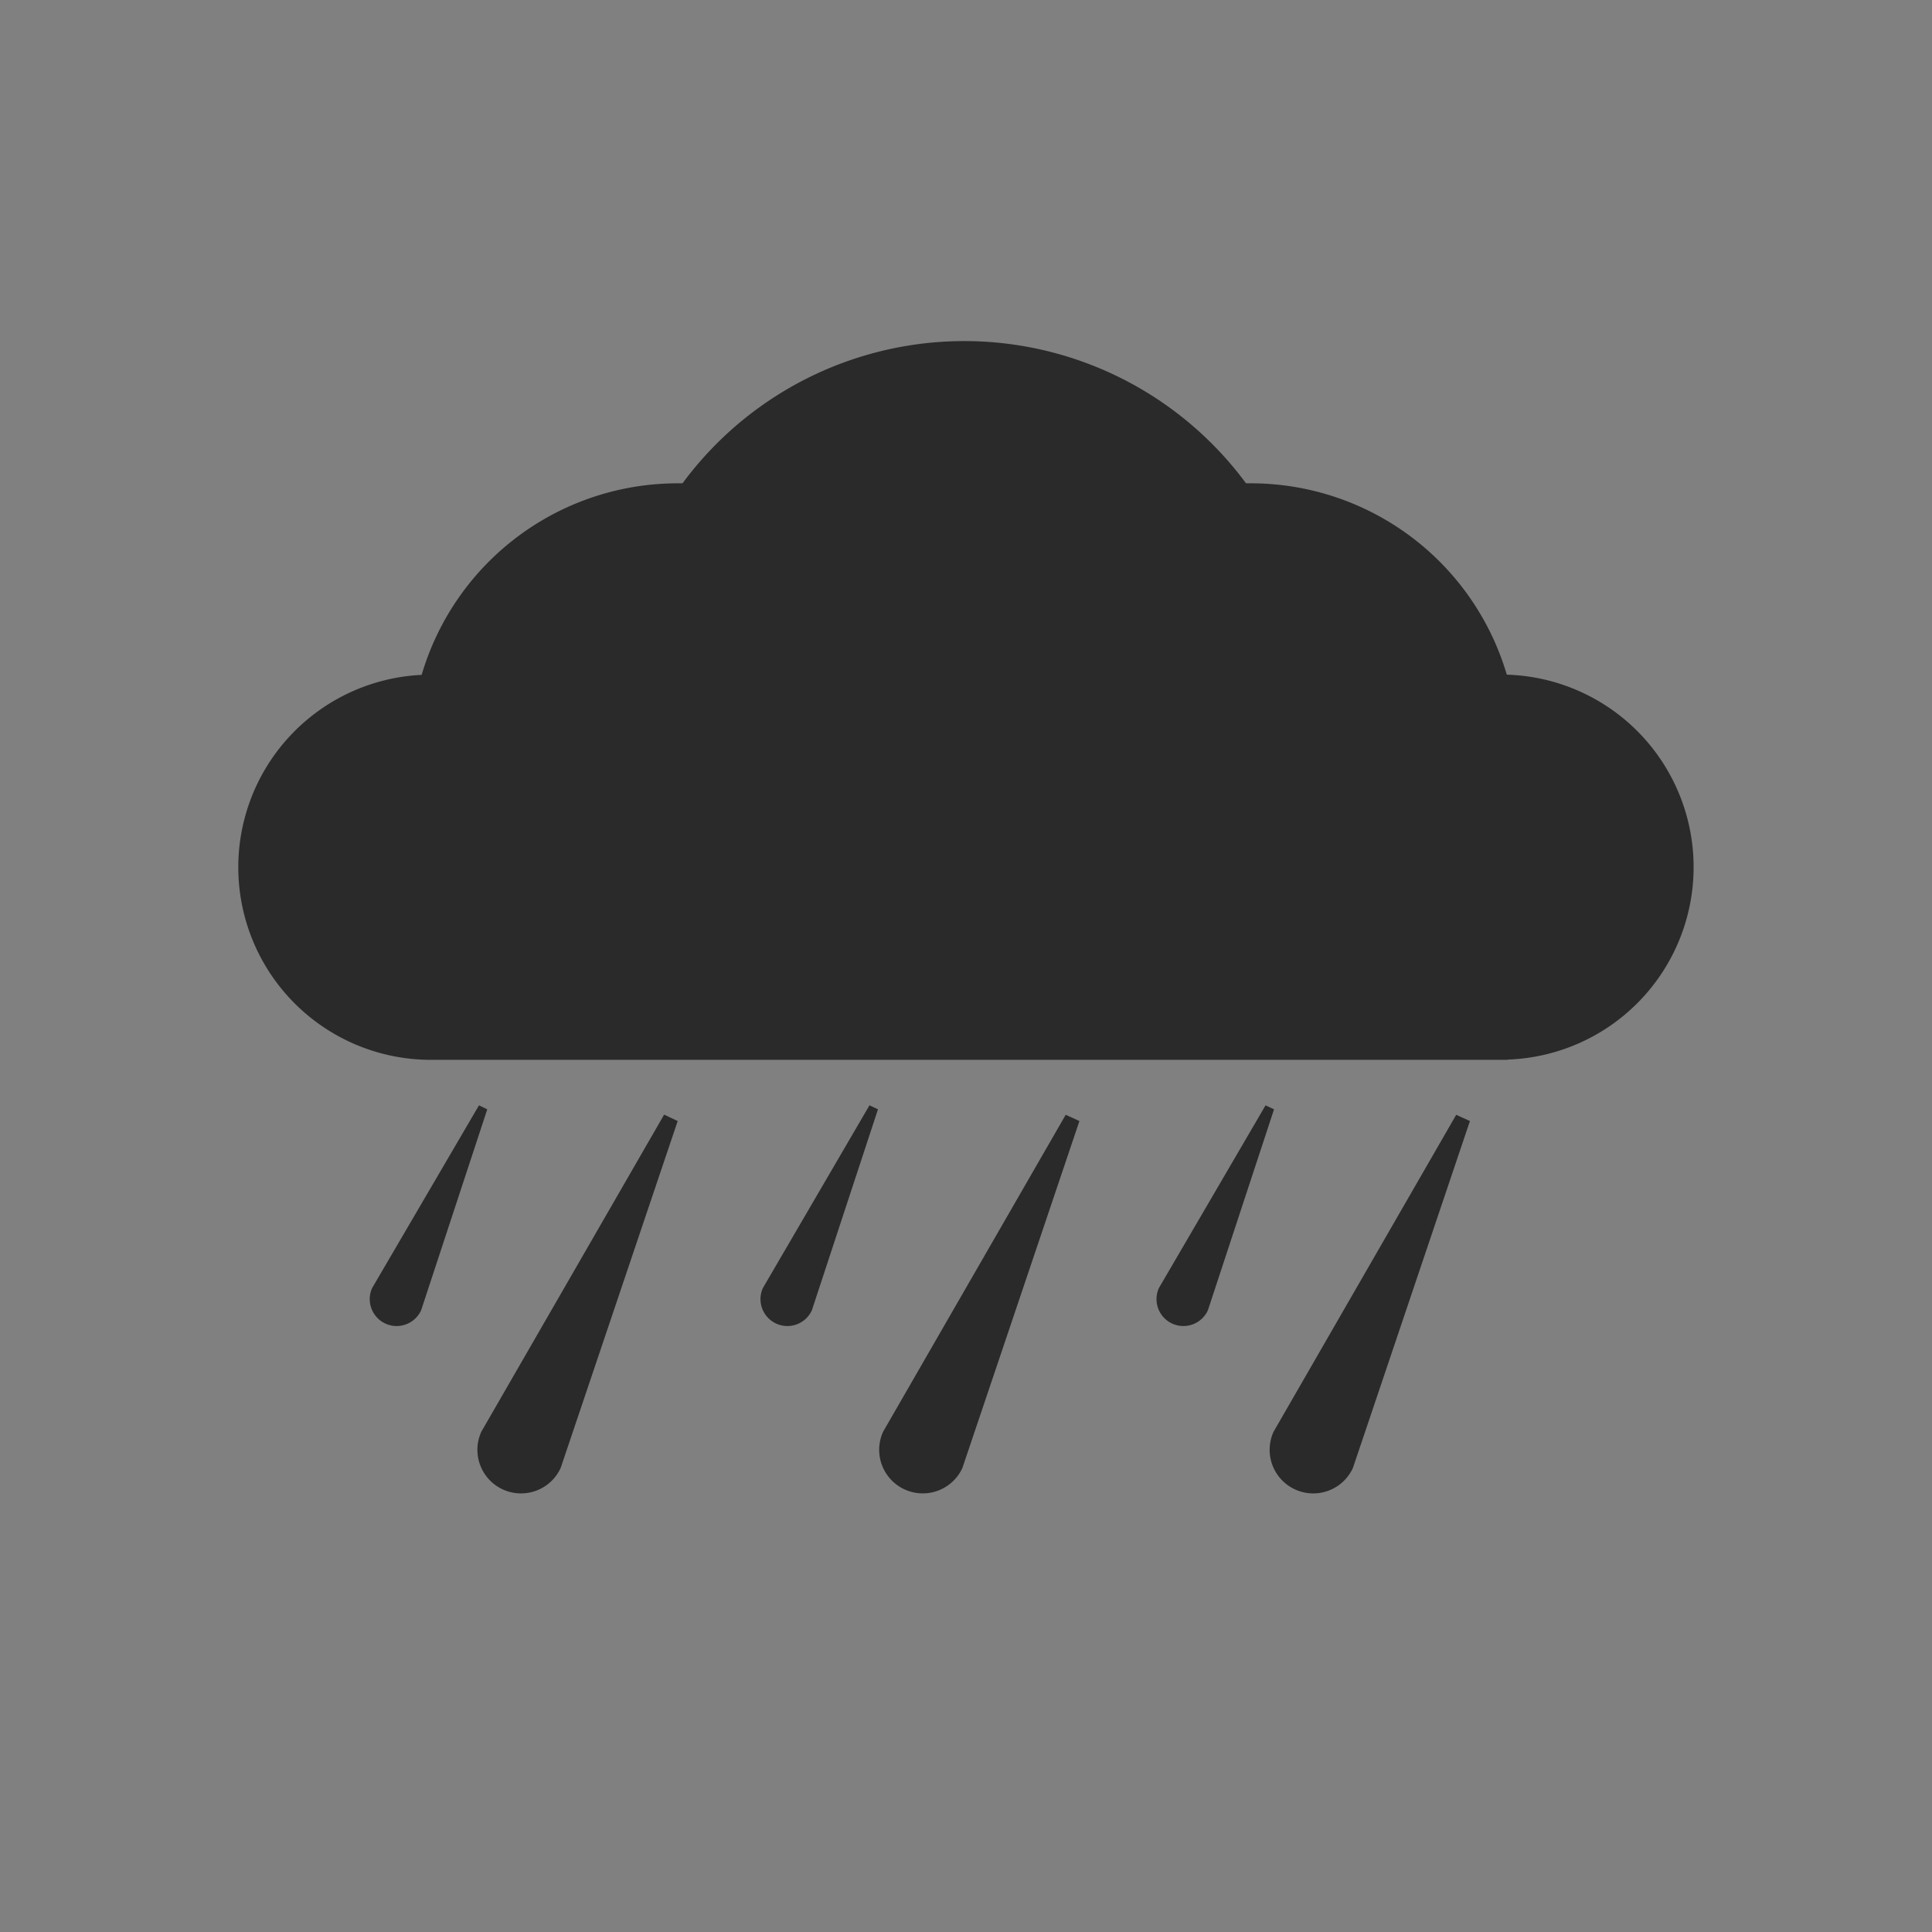 <svg
xmlns="http://www.w3.org/2000/svg"
xmlns:xlink="http://www.w3.org/1999/xlink"
width="48"
height="48"
viewBox="0 0 48 48">
  <rect x="0" y="0" width="48" height="48" fill="#808080" stroke="none"/>
  <defs>
    <symbol id="Icon-rain">
        
  <title class="" style="">Icon</title>
  <g id="rain" class="" style="">
    <path d="M37.436,16.762a6.63,6.63,0,0,0-6.35-4.754H30.957a8.7,8.7,0,0,0-14,0H16.827a6.63,6.63,0,0,0-6.351,4.759,4.785,4.785,0,0,0,.16,9.564v0H37.459V26.325A4.784,4.784,0,0,0,37.436,16.762Z"  class="" style=""/>
    <path d="M31.642,35.57a1.083,1.083,0,1,0,1.971.9l2.907-8.618-0.341-.155Z"  class="" style=""/>
    <path d="M31.442,27.462L28.793,32a0.668,0.668,0,1,0,1.217.553l1.643-4.992Z"  class="" style=""/>
    <path d="M21.941,35.57a1.082,1.082,0,1,0,1.97.9l2.907-8.618-0.341-.155Z"  class="" style=""/>
    <path d="M18.954,32a0.668,0.668,0,1,0,1.217.553l1.642-4.992-0.211-.1Z"  class="" style=""/>
    <path d="M11.959,35.57a1.083,1.083,0,1,0,1.971.9l2.907-8.618L16.5,27.693Z"  class="" style=""/>
    <path d="M11.9,27.462L9.246,32a0.668,0.668,0,1,0,1.217.553l1.643-4.992Z"  class="" style=""/>
  </g>

    </symbol>
  </defs>
    <view id="default" viewBox="0 0 48 48"></view>
    <use data-variant="default" xlink:href="#Icon-rain" x="0" y="0" fill="#2A2A2A" />
    <view id="primary" viewBox="0 48 48 48"></view>
    <use data-variant="primary" xlink:href="#Icon-rain" x="0" y="48" fill="#6DA300" />
    <view id="secondary" viewBox="0 96 48 48"></view>
    <use data-variant="secondary" xlink:href="#Icon-rain" x="0" y="96" fill="#CC0000" />
    <view id="dark" viewBox="0 144 48 48"></view>
    <use data-variant="dark" xlink:href="#Icon-rain" x="0" y="144" fill="#2A2A2A" />
    <view id="light" viewBox="0 192 48 48"></view>
    <use data-variant="light" xlink:href="#Icon-rain" x="0" y="192" fill="#FFFFFF" />
    <view id="correct" viewBox="0 240 48 48"></view>
    <use data-variant="correct" xlink:href="#Icon-rain" x="0" y="240" fill="#92B605" />
    <view id="error" viewBox="0 288 48 48"></view>
    <use data-variant="error" xlink:href="#Icon-rain" x="0" y="288" fill="#850000" />
    <view id="text" viewBox="0 336 48 48"></view>
    <use data-variant="text" xlink:href="#Icon-rain" x="0" y="336" fill="#535353" />
    <view id="neutral" viewBox="0 384 48 48"></view>
    <use data-variant="neutral" xlink:href="#Icon-rain" x="0" y="384" fill="#E5E5E5" />
    <view id="highlight" viewBox="0 432 48 48"></view>
    <use data-variant="highlight" xlink:href="#Icon-rain" x="0" y="432" fill="#DBEAF0" />
    <view id="link" viewBox="0 480 48 48"></view>
    <use data-variant="link" xlink:href="#Icon-rain" x="0" y="480" fill="#cc0000" />
    <view id="border" viewBox="0 528 48 48"></view>
    <use data-variant="border" xlink:href="#Icon-rain" x="0" y="528" fill="#d3cece" />
    <view id="disabled" viewBox="0 576 48 48"></view>
    <use data-variant="disabled" xlink:href="#Icon-rain" x="0" y="576" fill="#c6c6c6" />
</svg>
